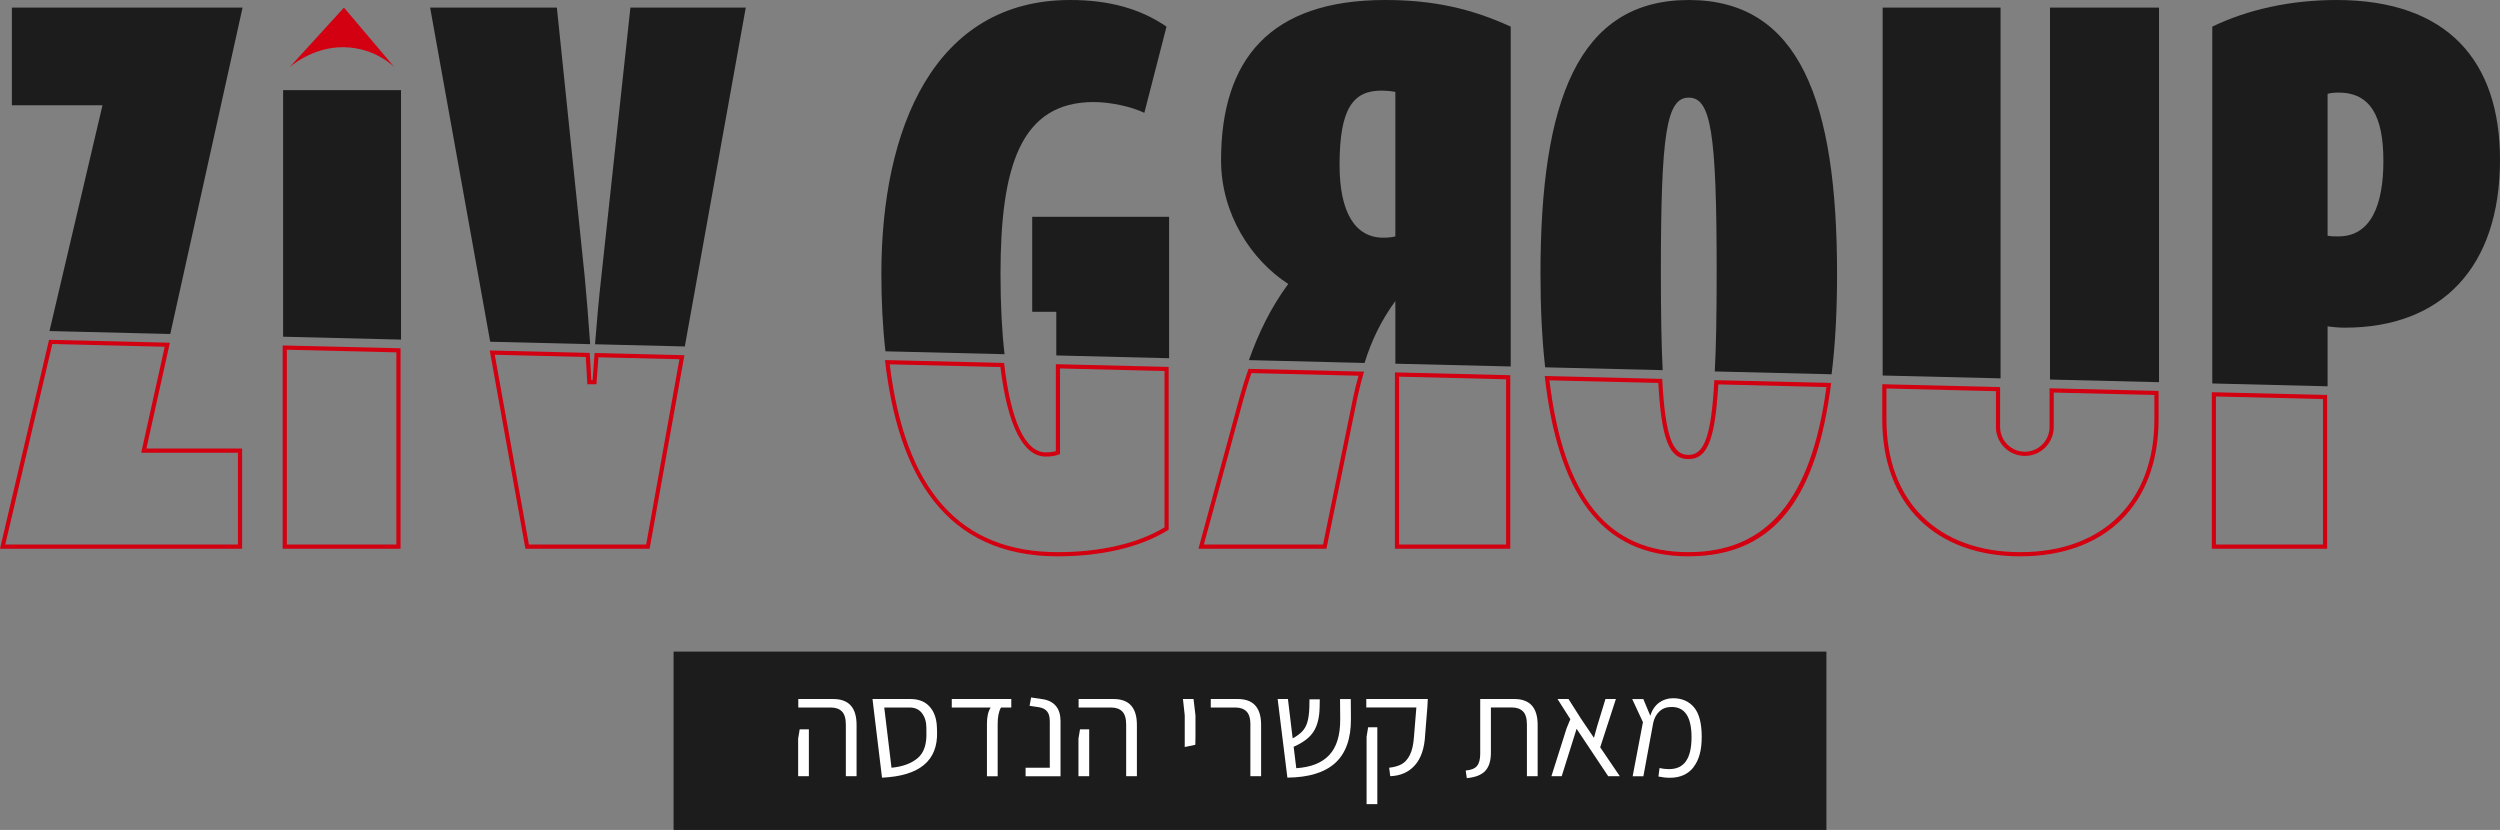 <svg xmlns="http://www.w3.org/2000/svg" id="Layer_2" viewBox="0 0 503.17 167.04"><rect x="0" y="0" width="503.17" height="167.04" fill="#808080" stroke="none"/><defs><style>      .cls-1 {        fill: #fff;      }      .cls-2 {        fill: #1c1c1c;      }      .cls-3 {        fill: #d20010;      }    </style></defs><g id="Layer_1-2" data-name="Layer_1"><g id="Ziv_Group_Logo_K.H"><g><g><path class="cls-3" d="M29.47,90.28l4.72-21.3-24.32-.59L0,110.44h48.73v-20.16h-19.26ZM47.89,109.6H1.06l9.47-40.36,22.62.55-4.5,20.31-.23,1.02h19.47v18.48Z"></path><path class="cls-3" d="M56.89,69.53v40.91h23.73v-40.34l-23.73-.57ZM79.78,109.6h-22.05v-39.21l22.05.53v38.68Z"></path><path class="cls-3" d="M119.67,71.05c-.15,1.95-.29,3.81-.4,5.46h-.26c-.07-1.65-.19-3.53-.32-5.48l-20.12-.49,7.18,39.9h25l7-38.95-18.08-.44ZM130.05,109.6h-23.6l-6.87-38.2,18.32.45c.12,1.82.21,3.36.27,4.69l.04.8h1.84l.05-.78c.1-1.41.22-2.99.35-4.65l16.3.39-6.7,37.3Z"></path><path class="cls-3" d="M212.51,73.3v17.49c-.38.13-1.02.26-2.04.26-4.19,0-7.06-6.51-8.38-18l-23.97-.58c2.64,23.18,12.15,39.5,34.77,39.5,8.68,0,16.71-1.79,22.32-5.36v-32.76l-22.7-.55ZM234.38,106.14c-5.29,3.22-12.89,4.99-21.49,4.99-19.62,0-30.69-12.37-33.82-37.8l22.28.54c1.44,11.79,4.59,18.02,9.12,18.02.93,0,1.71-.1,2.3-.3l.58-.19v-17.24l21.03.51v31.47Z"></path><path class="cls-3" d="M251.28,74.24c-.66,1.89-1.25,3.79-1.78,5.71l-8.29,30.49h25.76l6.25-30.49c.38-1.79.82-3.5,1.33-5.15l-23.27-.56ZM272.4,79.78l-6.11,29.82h-23.99l8.01-29.43c.48-1.73,1-3.44,1.56-5.08l21.56.53c-.39,1.35-.73,2.74-1.03,4.16Z"></path><path class="cls-3" d="M280.75,74.95v35.49h23.22v-34.92l-23.22-.57ZM303.13,109.6h-21.54v-33.79l21.54.53v33.26Z"></path><path class="cls-3" d="M345.04,76.51c-.62,11.62-2.12,15.05-5.23,15.05s-4.64-3.48-5.26-15.3l-23.65-.58c2.61,23.13,10.99,36.29,28.91,36.29s25.95-12.63,28.74-34.89l-23.51-.57ZM339.81,111.13c-16.2,0-25.1-11-27.96-34.58l21.91.53c.65,11.43,2.2,15.32,6.05,15.32s5.37-3.82,6.03-15.03l21.76.53c-3.04,22.66-11.89,33.23-27.79,33.23Z"></path><path class="cls-3" d="M412.51,78.15v7.8c0,2.67-2.17,4.97-4.97,4.97s-4.98-2.3-4.98-4.97v-8.04l-23.72-.58v7.09c0,17.09,10.71,27.55,27.8,27.55s27.81-10.46,27.81-27.55v-5.74l-21.94-.53ZM433.61,84.42c0,16.47-10.33,26.71-26.97,26.71s-26.96-10.24-26.96-26.71v-6.23l22.04.54v7.22c0,3.2,2.61,5.81,5.82,5.81s5.81-2.61,5.81-5.81v-6.94l20.26.49v4.92Z"></path><path class="cls-3" d="M445.17,78.94v31.5h23.21v-30.94l-23.21-.56ZM467.54,109.6h-21.54v-29.8l21.54.52v29.28Z"></path></g><g><polygon class="cls-2" points="2.39 1.53 2.39 21.18 20.63 21.18 9.96 66.63 34.27 67.22 48.82 1.53 2.39 1.53"></polygon><g><path class="cls-2" d="M117.7,55.87L112.08,1.53h-25.51l12.09,67.25,20.12.49c-.31-4.55-.72-9.56-1.08-13.4Z"></path><path class="cls-2" d="M126.88,1.53l-5.87,54.34c-.45,3.84-.89,8.87-1.25,13.42l18.07.44L150.1,1.53h-23.22Z"></path></g><g><path class="cls-2" d="M201.37,55.11c0-21.68,4.08-34.57,18.75-34.57,3.32,0,7.53.89,10.2,2.17l4.46-17.35C229.56,1.79,223.31,0,215.4,0,187.98,0,177.39,25.9,177.39,55.11c0,5.45.26,10.68.82,15.6l23.97.58c-.53-4.63-.81-10.03-.81-16.19Z"></path><polygon class="cls-2" points="207.75 43.63 207.75 62.76 212.6 62.76 212.6 71.54 235.3 72.1 235.3 43.63 207.75 43.63"></polygon></g><path class="cls-2" d="M278.8,0c-23.22,0-33.04,11.99-33.04,32.27,0,10.72,6,20.03,13.52,24.88-3.49,4.72-6.01,9.94-7.91,15.33l23.27.57c1.41-4.56,3.39-8.62,6.2-12.46v12.61l23.22.56V5.36c-7.79-3.57-15.44-5.36-25.26-5.36ZM280.84,47.58c-.51.13-1.28.26-2.42.26-5.62,0-8.81-4.98-8.81-14.67,0-11.48,2.81-14.93,8.42-14.93,1.02,0,2.17.13,2.81.26v29.08Z"></path><path class="cls-2" d="M369.74,55.11c0,7.41-.34,14.17-1.1,20.22l-23.51-.57c.27-5.02.38-11.57.38-20.04,0-28.06-1.15-35.07-5.61-35.07s-5.62,7.01-5.62,35.07c0,8.33.11,14.79.36,19.78l-23.65-.57c-.64-5.69-.94-11.97-.94-18.82,0-34.7,7.52-55.11,29.85-55.11s29.84,20.41,29.84,55.11Z"></path><g><polygon class="cls-2" points="412.6 1.53 412.6 76.39 434.54 76.92 434.54 1.53 412.6 1.53"></polygon><polygon class="cls-2" points="402.65 1.53 378.92 1.53 378.92 75.58 402.65 76.15 402.65 1.53"></polygon></g><path class="cls-2" d="M470.26,0c-9.19,0-17.86,1.91-25,5.36v71.82l23.21.57v-12.06c1.02.13,2.17.26,3.45.26,19.51,0,31.25-12.12,31.25-33.8,0-19.78-10.46-32.15-32.91-32.15ZM470.64,47.58c-.77,0-1.4,0-2.17-.13v-28.57c.51-.13,1.28-.25,2.17-.25,6.51,0,9.06,4.84,9.06,13.77s-2.55,15.18-9.06,15.18Z"></path><g><polygon class="cls-2" points="56.98 18.14 56.98 67.77 80.71 68.35 80.71 18.14 56.98 18.14"></polygon><path class="cls-3" d="M69.23,1.53l-10.96,12.01s4.56-4.15,10.96-4.04c6.4.11,10.17,4.04,10.17,4.04l-10.17-12.01Z"></path></g></g></g><g><rect class="cls-2" x="135.57" y="131.15" width="232.03" height="35.89"></rect><g><path class="cls-1" d="M160.64,148.67l.31-1.88h1.85v9.44h-2.16v-7.56ZM170.24,145.82c0-1.21-.26-2.09-.78-2.62-.52-.53-1.27-.8-2.24-.8h-6.55v-1.71h7.03c3.14,0,4.7,1.74,4.7,5.21v10.33h-2.16v-10.42Z"></path><path class="cls-1" d="M177.52,156.51l-1.71-14.11-.2-1.71h7.64c1.64,0,2.93.51,3.85,1.53.92,1.02,1.41,2.4,1.47,4.16l.03.87c.19,5.84-3.51,8.93-11.09,9.27ZM184.69,152.59c1.29-1.08,1.88-2.88,1.76-5.4v-.67c0-1.21-.29-2.2-.88-2.97-.59-.77-1.41-1.15-2.48-1.15h-5.12l1.46,12.12c2.22-.21,3.98-.85,5.26-1.93Z"></path><path class="cls-1" d="M198.64,145.68c0-1.44.25-2.53.76-3.28h-7.84v-1.71h11.98v1.71h-2.07c-.45.77-.67,1.86-.67,3.28v10.56h-2.16v-10.56Z"></path><path class="cls-1" d="M206.42,154.52h4.87v-9.32c0-.91-.18-1.59-.55-2.03-.36-.44-.91-.71-1.64-.83l-1.88-.28.31-1.68,2.44.36c1.12.19,1.98.65,2.58,1.39.6.74.9,1.74.9,3.01v11.09h-7.03v-1.71Z"></path><path class="cls-1" d="M217.06,148.67l.31-1.88h1.85v9.44h-2.16v-7.56ZM226.66,145.82c0-1.21-.26-2.09-.78-2.62-.52-.53-1.27-.8-2.24-.8h-6.55v-1.71h7.03c3.14,0,4.7,1.74,4.7,5.21v10.33h-2.16v-10.42Z"></path><path class="cls-1" d="M238.45,143.97l-.36-3.28h2.13l.39,3.28v4.17l-.03,1.76-2.13.45v-6.38Z"></path><path class="cls-1" d="M251.67,145.82c0-1.21-.26-2.09-.78-2.62s-1.27-.8-2.24-.8h-4.96v-1.71h5.43c3.14,0,4.7,1.74,4.7,5.21v10.33h-2.16v-10.42Z"></path><path class="cls-1" d="M268.76,153.54c-2.12,1.94-5.33,2.93-9.65,2.97l-1.96-15.82h2.07l.95,7.92c.84-.45,1.49-.93,1.96-1.44.47-.51.81-1.14,1.02-1.89.21-.75.34-1.71.38-2.88l.03-1.65h2.07l-.03,1.62c-.04,2.05-.45,3.68-1.23,4.89s-2.12,2.22-4,3.04l.53,4.31c2.97-.19,5.19-1.08,6.66-2.67s2.2-3.98,2.18-7.15l-.03-4.09h2.16l.03,4c.02,3.96-1.03,6.91-3.15,8.85Z"></path><path class="cls-1" d="M279.58,154.52c.99-.11,1.82-.34,2.49-.7.67-.35,1.23-.97,1.68-1.85.45-.88.73-2.11.84-3.7l.48-5.88h-10.08v-1.71h12.38l-.08,1.54-.45,5.63c-.13,2.71-.82,4.76-2.06,6.16s-2.9,2.14-4.97,2.21l-.22-1.71ZM275.05,148.28l.31-1.9h1.85v15.46h-2.16v-13.55Z"></path><path class="cls-1" d="M295.01,155.08c1.1-.09,1.86-.41,2.28-.94.42-.53.63-1.34.63-2.42v-11.03h6.86c3.14,0,4.7,1.74,4.7,5.21v10.33h-2.16v-10.42c0-1.21-.26-2.09-.78-2.62-.52-.53-1.27-.8-2.24-.8h-4.23v9.1c0,1.64-.38,2.87-1.15,3.68-.77.81-2,1.29-3.7,1.44l-.22-1.54Z"></path><path class="cls-1" d="M323.68,156.23l-6.36-9.55-3,9.55h-2.07l3.05-9.63.76-1.85-2.58-4.06h2.21l2.49,3.92,2.63,3.89.64-2.32,1.68-5.49h2.1l-3.16,9.72,3.95,5.82h-2.35Z"></path><path class="cls-1" d="M340.86,154.41c-1.11,1.42-2.7,2.13-4.77,2.13-.71,0-1.47-.08-2.3-.25l.22-1.71c.62.15,1.25.22,1.9.22,1.55,0,2.69-.54,3.43-1.61s1.11-2.67,1.11-4.8c0-4.07-1.33-6.1-4-6.1-1.01,0-1.82.29-2.44.87-.62.58-1.04,1.33-1.26,2.27l-1.99,10.81h-2.16l2.07-10.89-2.16-4.65h2.24l1.4,3.36c.37-1.18.97-2.06,1.79-2.65.82-.59,1.75-.88,2.8-.88,1.77,0,3.18.61,4.21,1.83s1.55,3.21,1.55,5.95-.56,4.69-1.67,6.1Z"></path></g></g></g></g></svg>